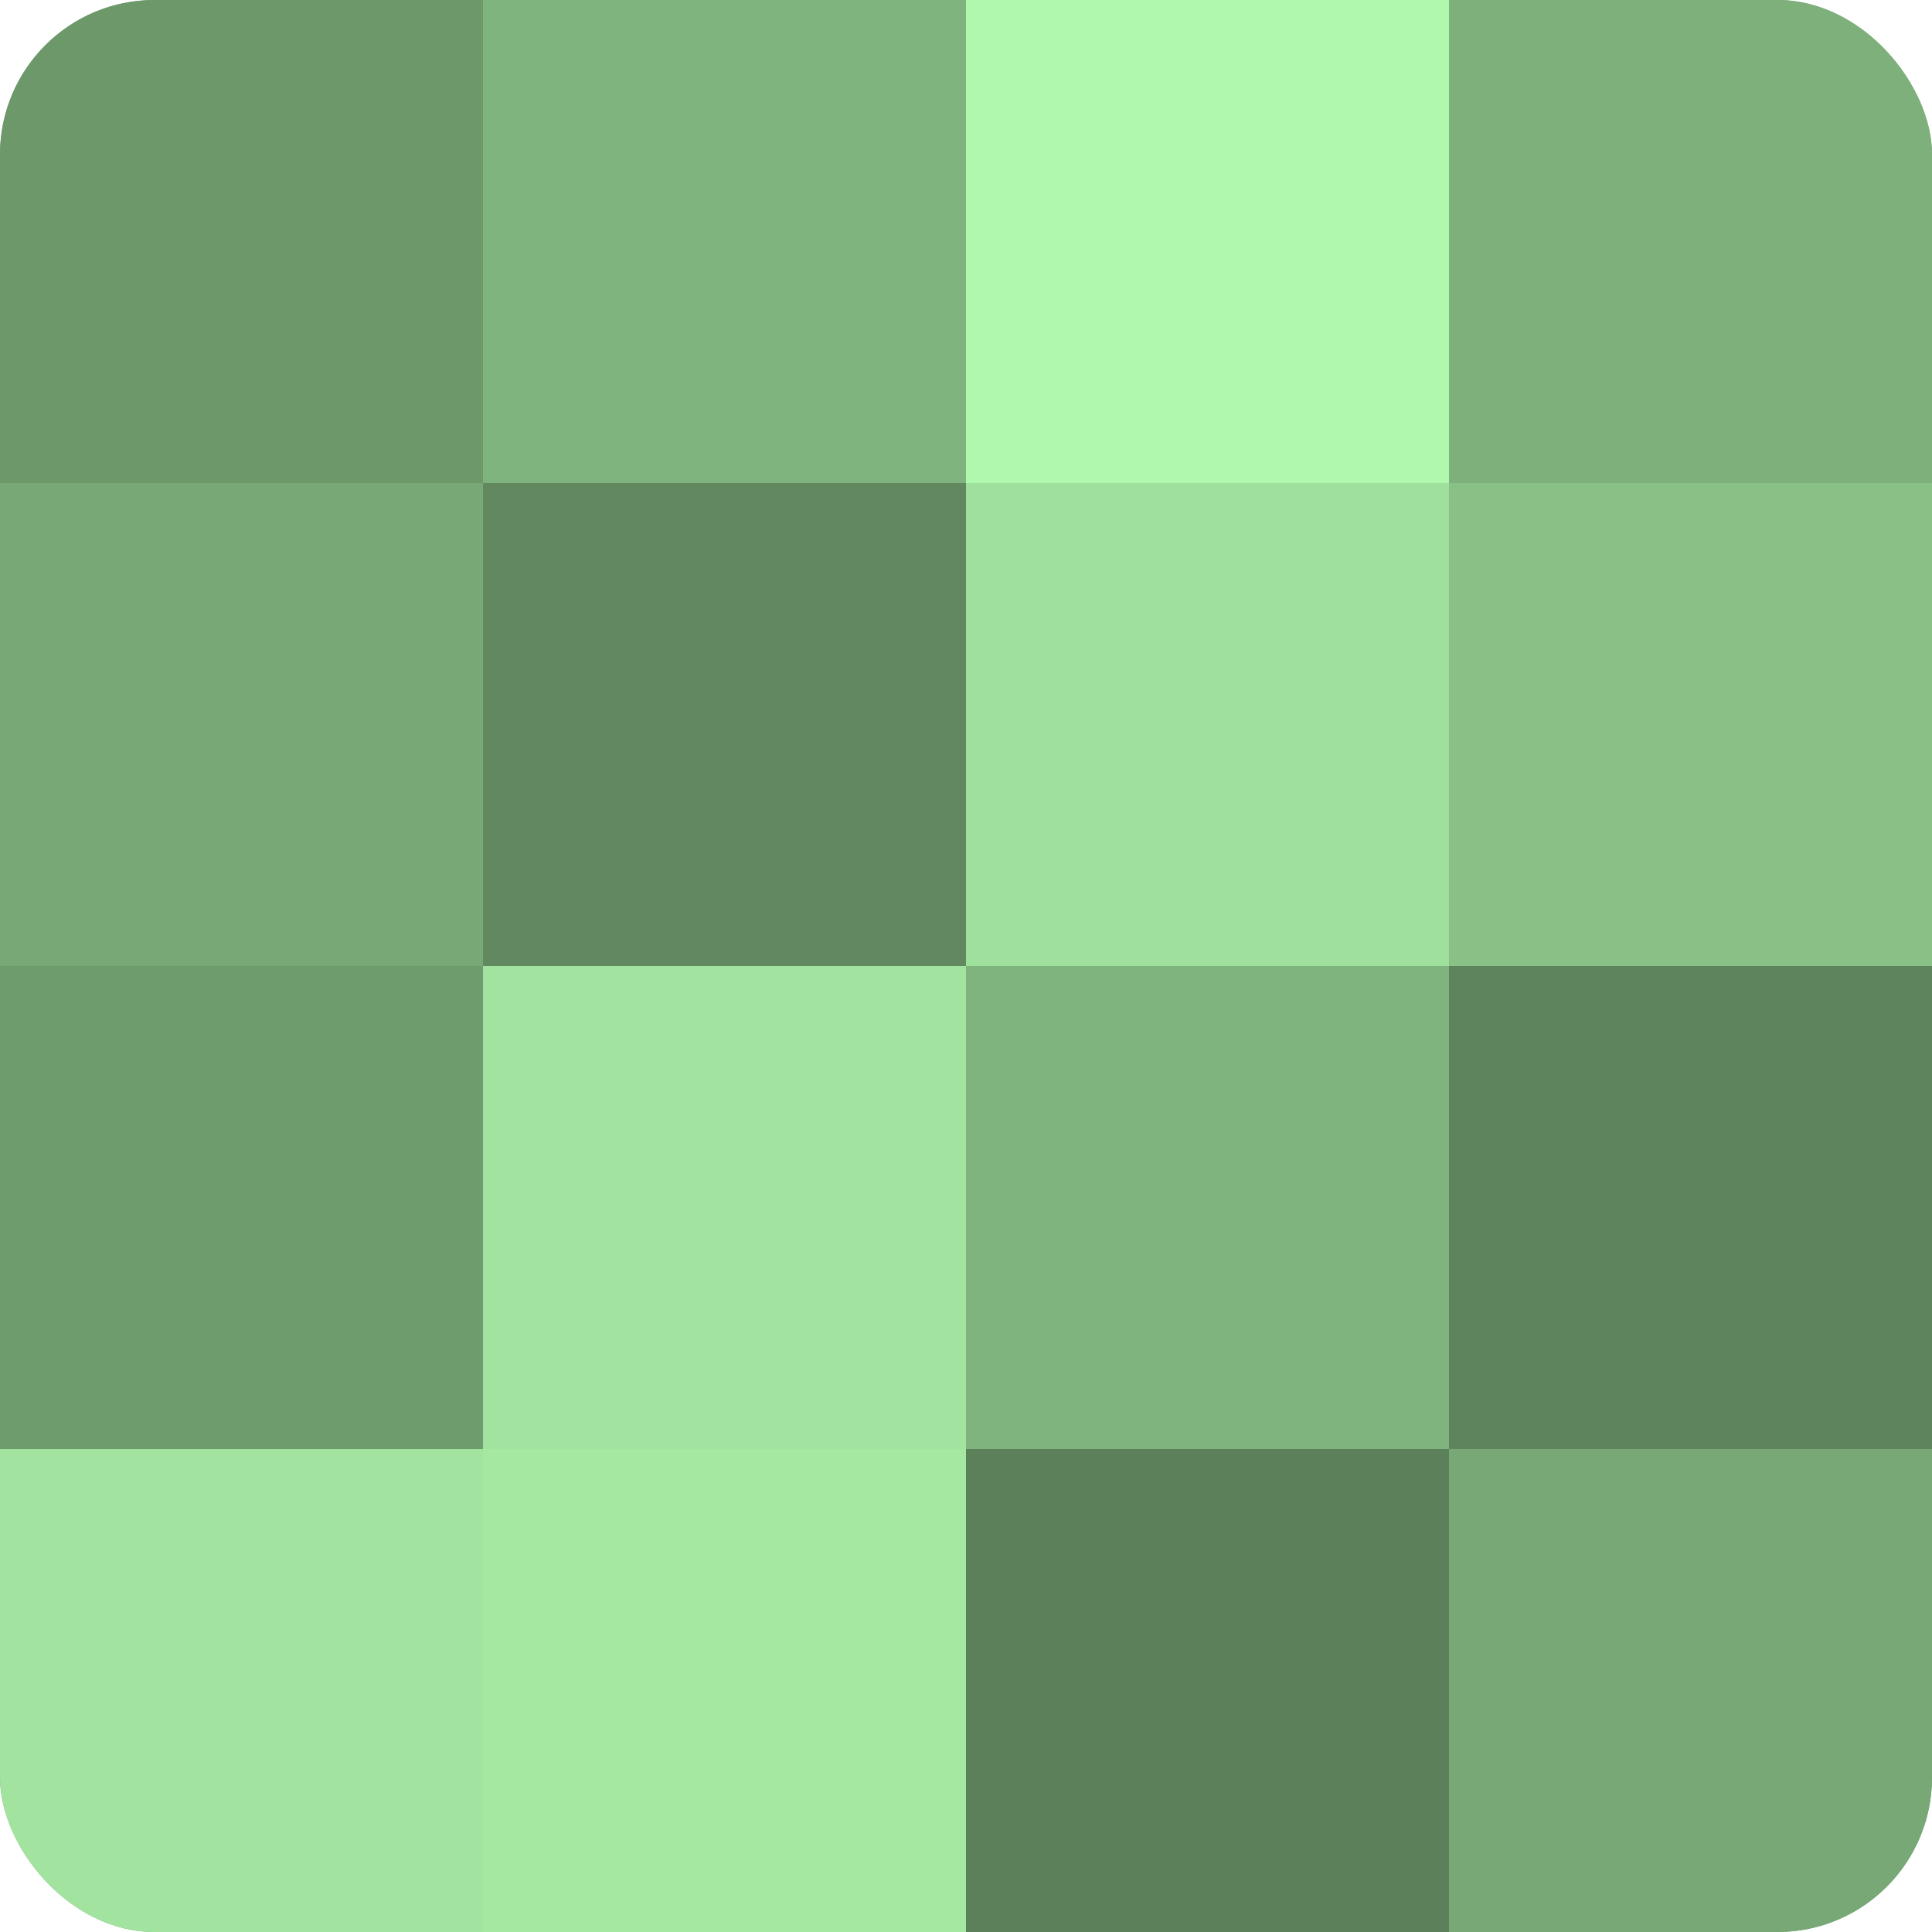 <?xml version="1.0" encoding="UTF-8"?>
<svg xmlns="http://www.w3.org/2000/svg" width="80" height="80" viewBox="0 0 100 100" preserveAspectRatio="xMidYMid meet"><defs><clipPath id="c" width="100" height="100"><rect width="100" height="100" rx="8" ry="8"/></clipPath></defs><g clip-path="url(#c)"><rect width="100" height="100" fill="#72a070"/><rect width="25" height="25" fill="#6c986a"/><rect y="25" width="25" height="25" fill="#77a876"/><rect y="50" width="25" height="25" fill="#6f9c6d"/><rect y="75" width="25" height="25" fill="#a2e49f"/><rect x="25" width="25" height="25" fill="#80b47e"/><rect x="25" y="25" width="25" height="25" fill="#61885f"/><rect x="25" y="50" width="25" height="25" fill="#a2e49f"/><rect x="25" y="75" width="25" height="25" fill="#a5e8a2"/><rect x="50" width="25" height="25" fill="#b0f8ad"/><rect x="50" y="25" width="25" height="25" fill="#9fe09d"/><rect x="50" y="50" width="25" height="25" fill="#80b47e"/><rect x="50" y="75" width="25" height="25" fill="#5b805a"/><rect x="75" width="25" height="25" fill="#7db07b"/><rect x="75" y="25" width="25" height="25" fill="#88c086"/><rect x="75" y="50" width="25" height="25" fill="#5e845d"/><rect x="75" y="75" width="25" height="25" fill="#77a876"/></g></svg>
